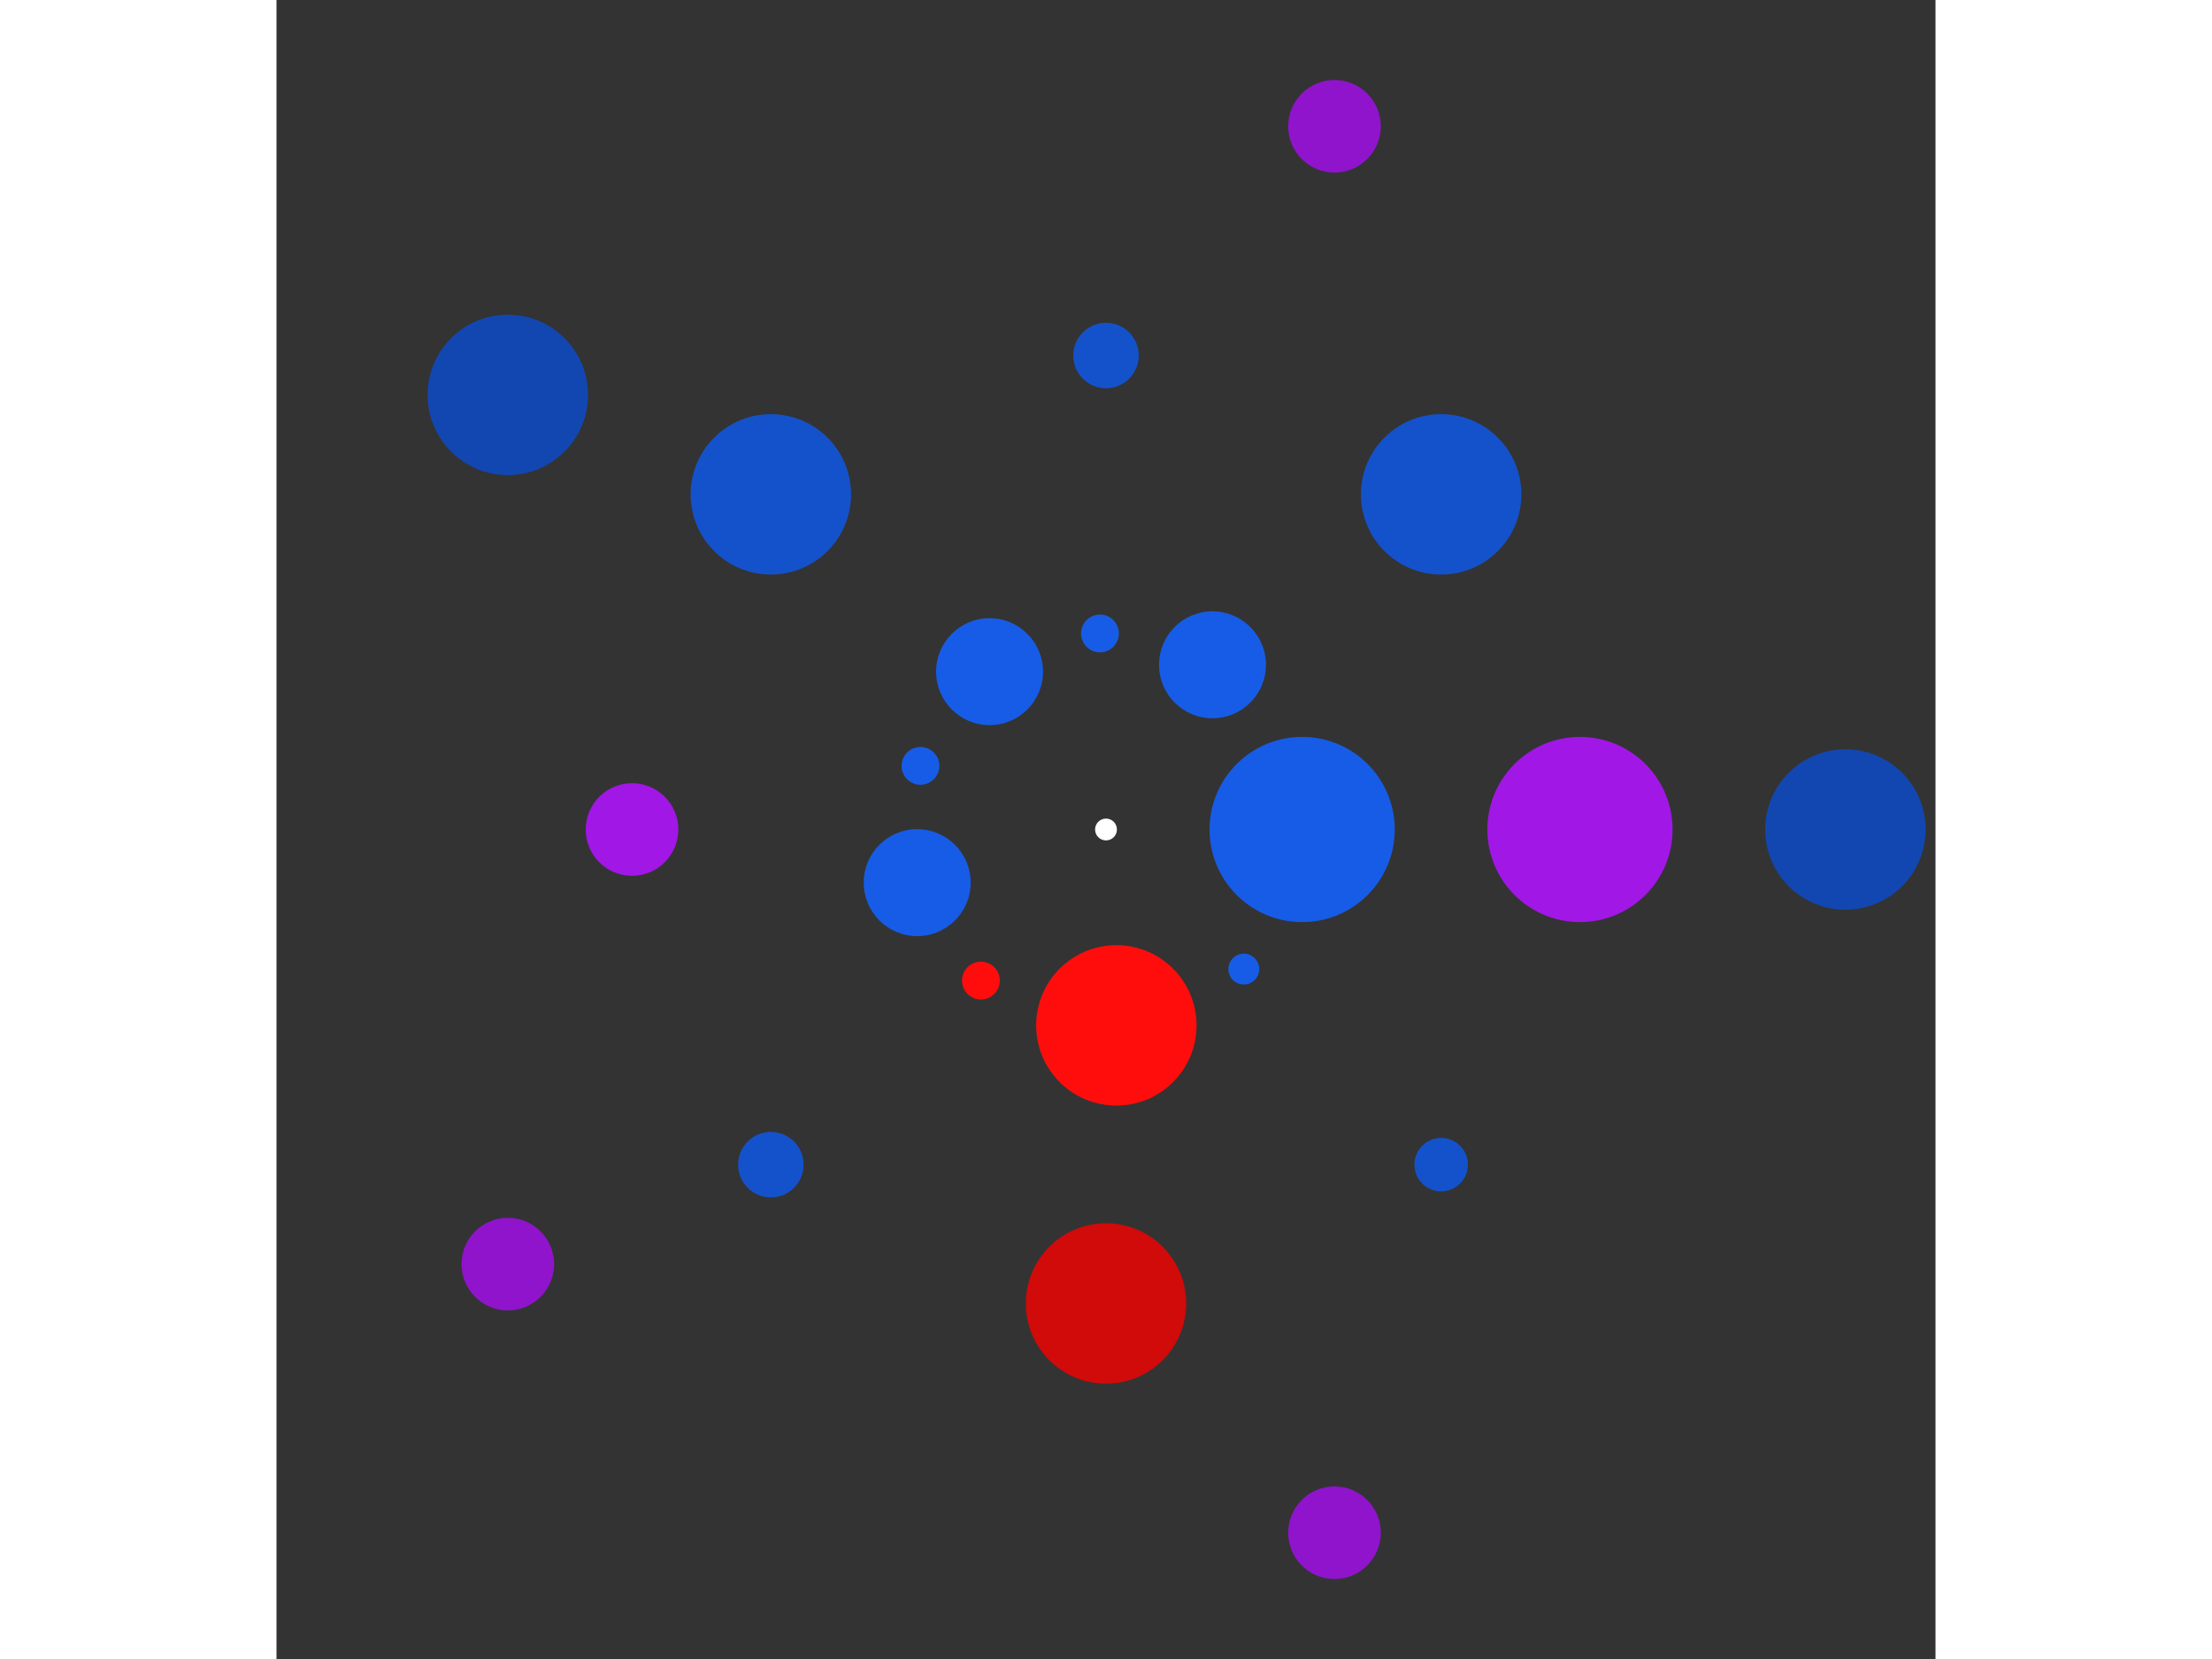 <svg xmlns="http://www.w3.org/2000/svg" viewBox="-76 -76 152 152" width="200" height="150">
<rect x="-76" y="-76" width="152" height="152" fill="#333333" stroke="none"/>
<circle cx="0" cy="0" r="1" fill="rgb(255,255,255)" />
<circle cx="17.971" cy="0" r="8.485" fill="rgb(23,92,230)" />
<circle cx="12.626" cy="12.787" r="1.414" fill="rgb(23,92,230)" />
<circle cx="0.949" cy="17.946" r="7.348" fill="rgb(255,13,13)" />
<circle cx="-11.462" cy="13.841" r="1.732" fill="rgb(255,13,13)" />
<circle cx="-17.299" cy="4.869" r="4.899" fill="rgb(23,92,230)" />
<circle cx="-16.998" cy="-5.831" r="1.732" fill="rgb(23,92,230)" />
<circle cx="-10.668" cy="-14.461" r="4.899" fill="rgb(23,92,230)" />
<circle cx="-0.554" cy="-17.962" r="1.732" fill="rgb(23,92,230)" />
<circle cx="9.757" cy="-15.091" r="4.899" fill="rgb(23,92,230)" />
<circle cx="43.426" cy="0" r="8.485" fill="rgb(161,23,230)" />
<circle cx="30.707" cy="30.707" r="2.449" fill="rgb(20,82,204)" />
<circle cx="2.65910050866385e-15" cy="43.426" r="7.348" fill="rgb(209,10,10)" />
<circle cx="-30.707" cy="30.707" r="3" fill="rgb(20,82,204)" />
<circle cx="-43.426" cy="5.31820101732769e-15" r="4.243" fill="rgb(161,23,230)" />
<circle cx="-30.707" cy="-30.707" r="7.348" fill="rgb(20,82,204)" />
<circle cx="-7.97730152599154e-15" cy="-43.426" r="3" fill="rgb(20,82,204)" />
<circle cx="30.707" cy="-30.707" r="7.348" fill="rgb(20,82,204)" />
<circle cx="67.745" cy="0" r="7.348" fill="rgb(18,71,178)" />
<circle cx="20.934" cy="64.43" r="4.243" fill="rgb(143,20,204)" />
<circle cx="-54.807" cy="39.82" r="4.243" fill="rgb(143,20,204)" />
<circle cx="-54.807" cy="-39.82" r="7.348" fill="rgb(18,71,178)" />
<circle cx="20.934" cy="-64.43" r="4.243" fill="rgb(143,20,204)" /></svg>